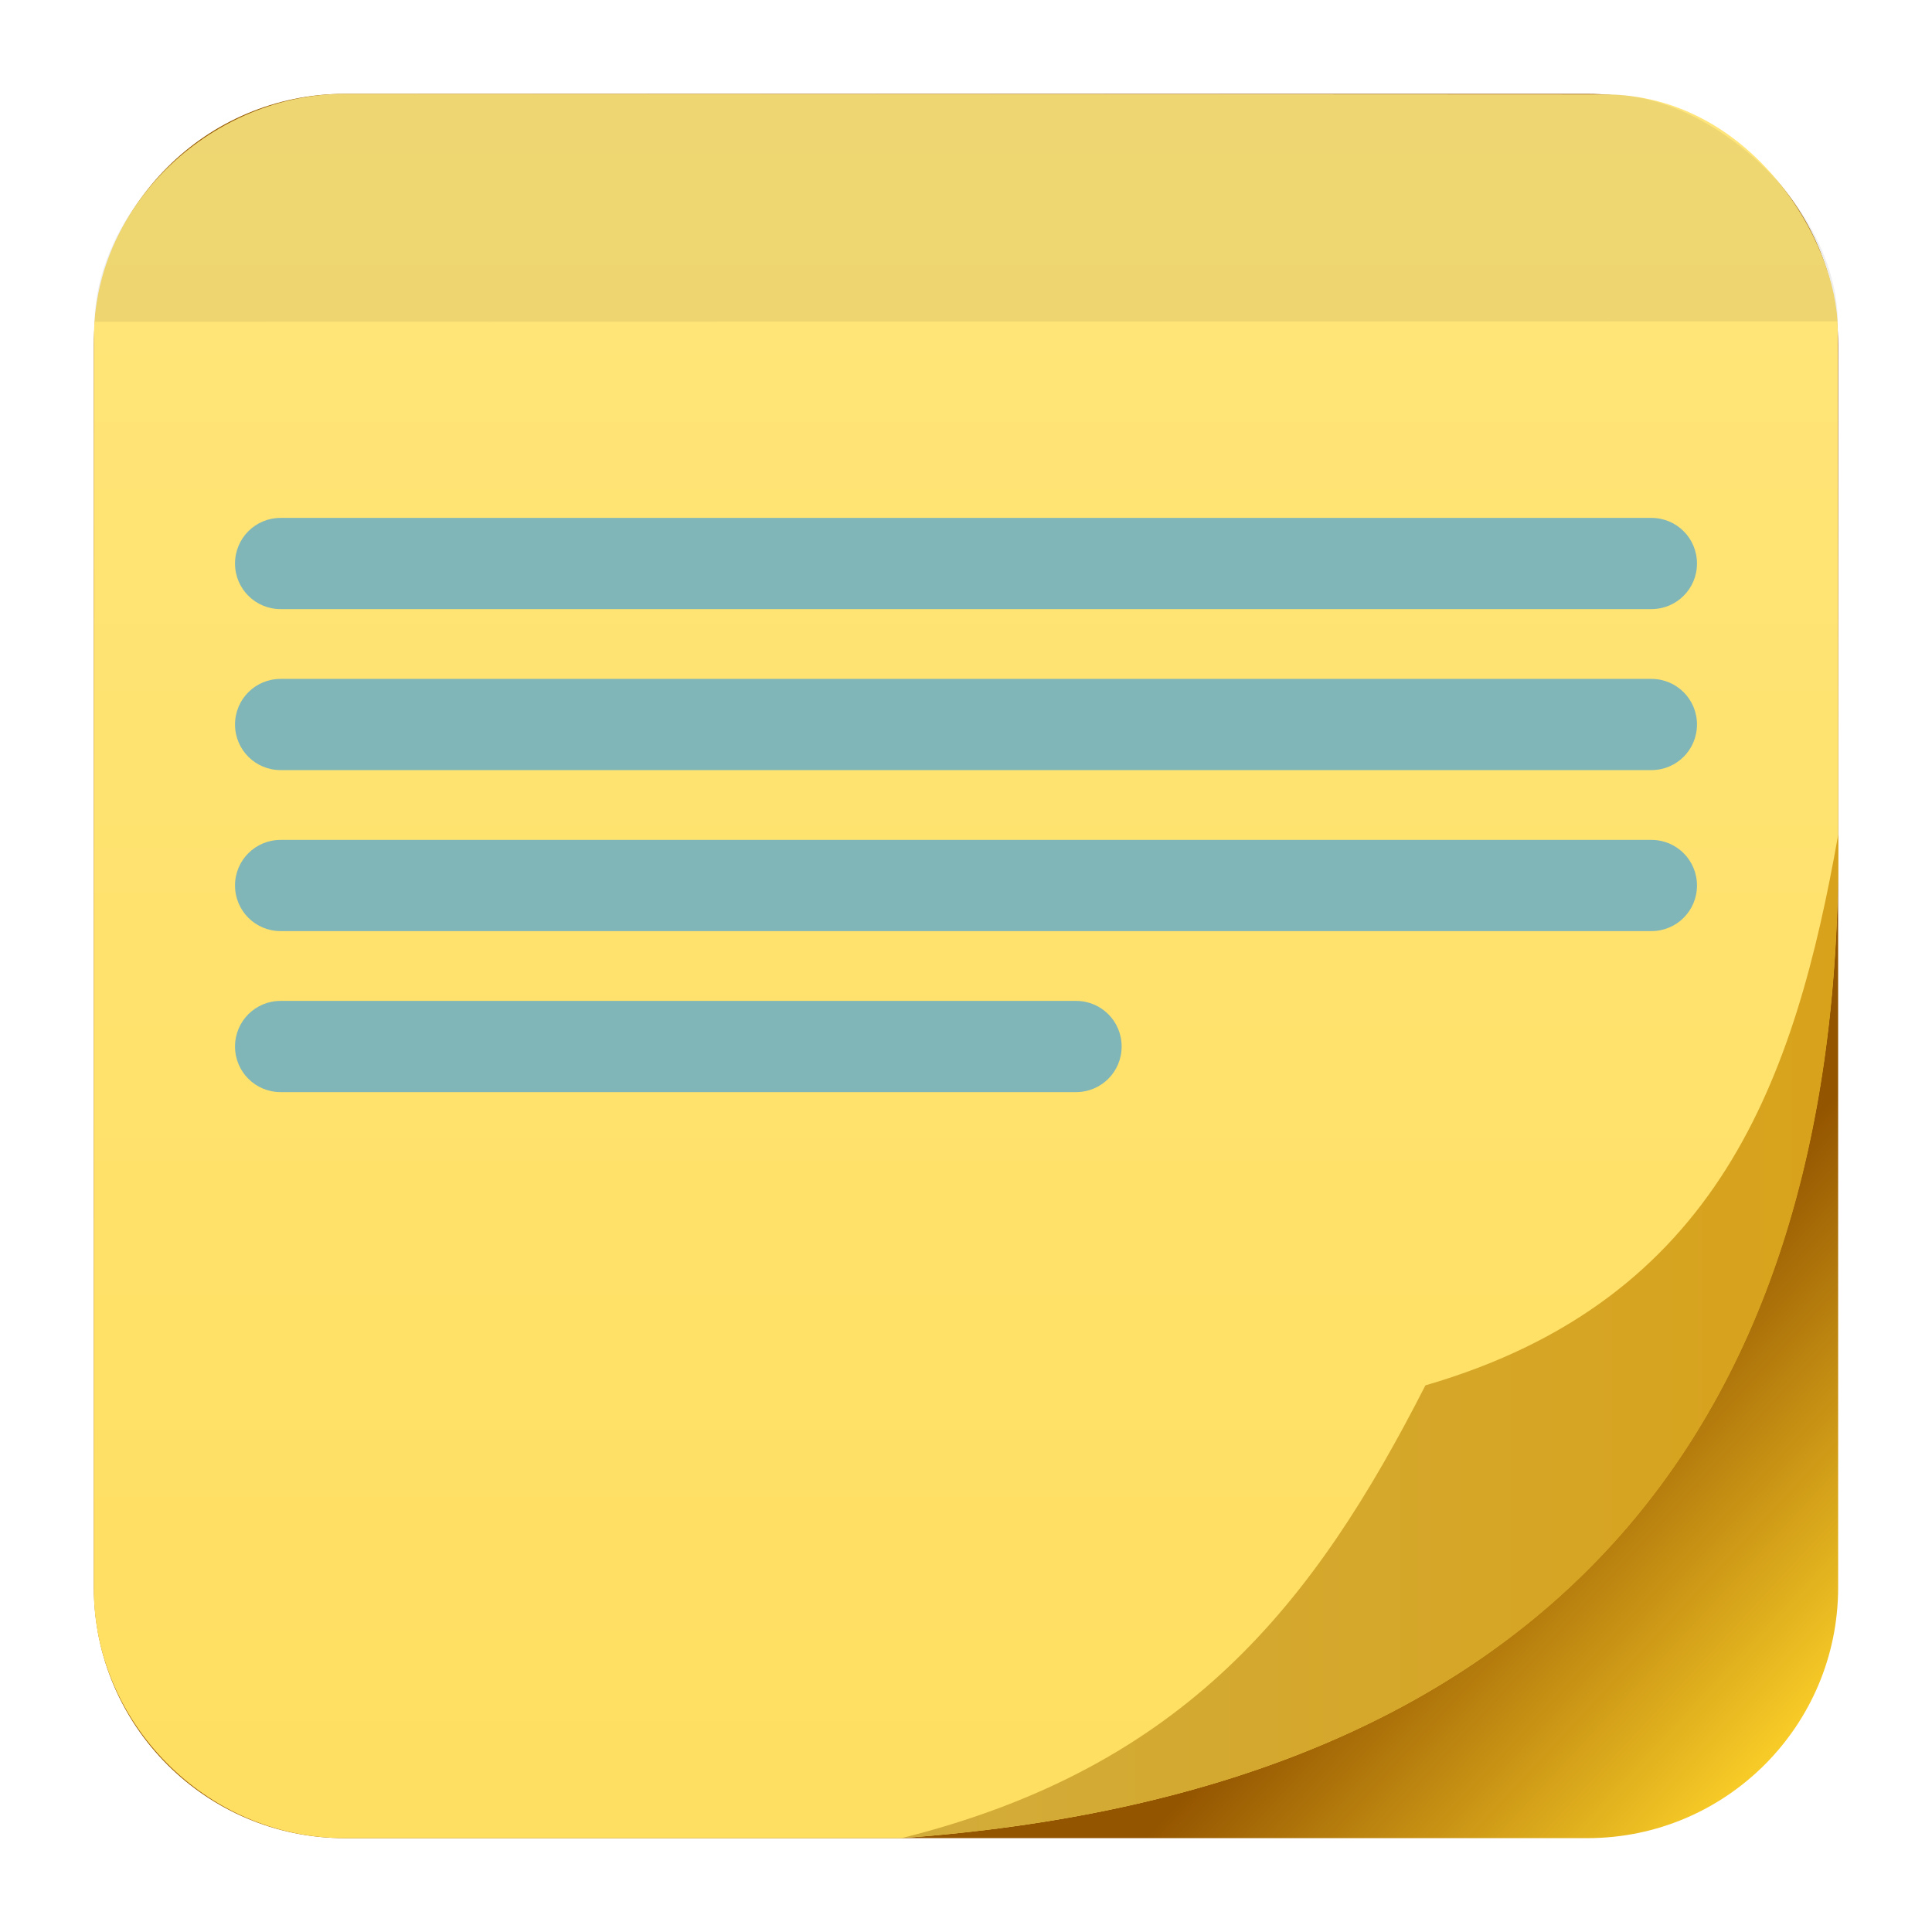 <svg clip-rule="evenodd" fill-rule="evenodd" stroke-linejoin="round" stroke-miterlimit="2" viewBox="0 0 48 48" xmlns="http://www.w3.org/2000/svg">
 <linearGradient id="a" x2="1" gradientTransform="matrix(7.879 7.256 -7.256 7.879 19.297 55.689)" gradientUnits="userSpaceOnUse">
  <stop stop-color="#945500" offset="0"/>
  <stop stop-color="#ffd42a" offset="1"/>
 </linearGradient>
 <linearGradient id="b" x2="1" gradientTransform="matrix(.655 -43.117 43.117 .655 22.779 46.213)" gradientUnits="userSpaceOnUse">
  <stop stop-color="#ffdf60" offset="0"/>
  <stop stop-color="#ffe57a" offset="1"/>
 </linearGradient>
 <linearGradient id="c" x2="1" gradientTransform="matrix(23.275 0 0 24.932 22.397 33.202)" gradientUnits="userSpaceOnUse">
  <stop stop-color="#d2ac3a" offset="0"/>
  <stop stop-color="#d8a21b" offset="1"/>
 </linearGradient>
 <path d="m45.668 8.56c0-3.438-2.79-6.228-6.228-6.228h-30.88c-3.438 0-6.228 2.79-6.228 6.228v30.88c0 3.438 2.79 6.228 6.228 6.228h30.88c3.438 0 6.228-2.79 6.228-6.228z" fill="url(#a)"/>
 <path d="m8.56 2.332c-3.21 0-6.226 2.67-6.226 6.062l-.002 31.107c0 3.245 2.749 6.167 6.228 6.167h13.837c15.218-1.1 23.192-9.312 23.271-24.279.007-.153-.011-13.21-.011-13.21 0-2.208-2.184-5.833-5.794-5.833z" fill="url(#b)"/>
 <path d="m22.397 45.668c7.082-1.764 10.262-5.85 13.017-11.249 7.314-2.123 9.187-7.652 10.256-13.683.157 15.401-7.831 23.816-23.273 24.932z" fill="url(#c)"/>
 <g fill-rule="nonzero">
  <path d="m8.56 2.332c-3.447 0-6.167 2.974-6.212 5.662l43.317-.01c-.002.011-.004.021-.005.032-.013-2.883-3.158-5.729-5.797-5.67z" fill-opacity=".07"/>
  <path d="m6.972 24.867h19.762c.628 0 1.133.505 1.133 1.133s-.505 1.133-1.133 1.133h-19.762c-.628 0-1.133-.505-1.133-1.133s.505-1.133 1.133-1.133zm34.056-1.734h-34.056c-.628 0-1.133-.505-1.133-1.133s.505-1.133 1.133-1.133h34.056c.628 0 1.133.505 1.133 1.133s-.505 1.133-1.133 1.133zm0-4h-34.056c-.628 0-1.133-.505-1.133-1.133s.505-1.133 1.133-1.133h34.056c.628 0 1.133.505 1.133 1.133s-.505 1.133-1.133 1.133zm0-4h-34.056c-.628 0-1.133-.505-1.133-1.133s.505-1.133 1.133-1.133h34.056c.628 0 1.133.505 1.133 1.133s-.505 1.133-1.133 1.133z" fill="#80b6b8"/>
 </g>
</svg>
